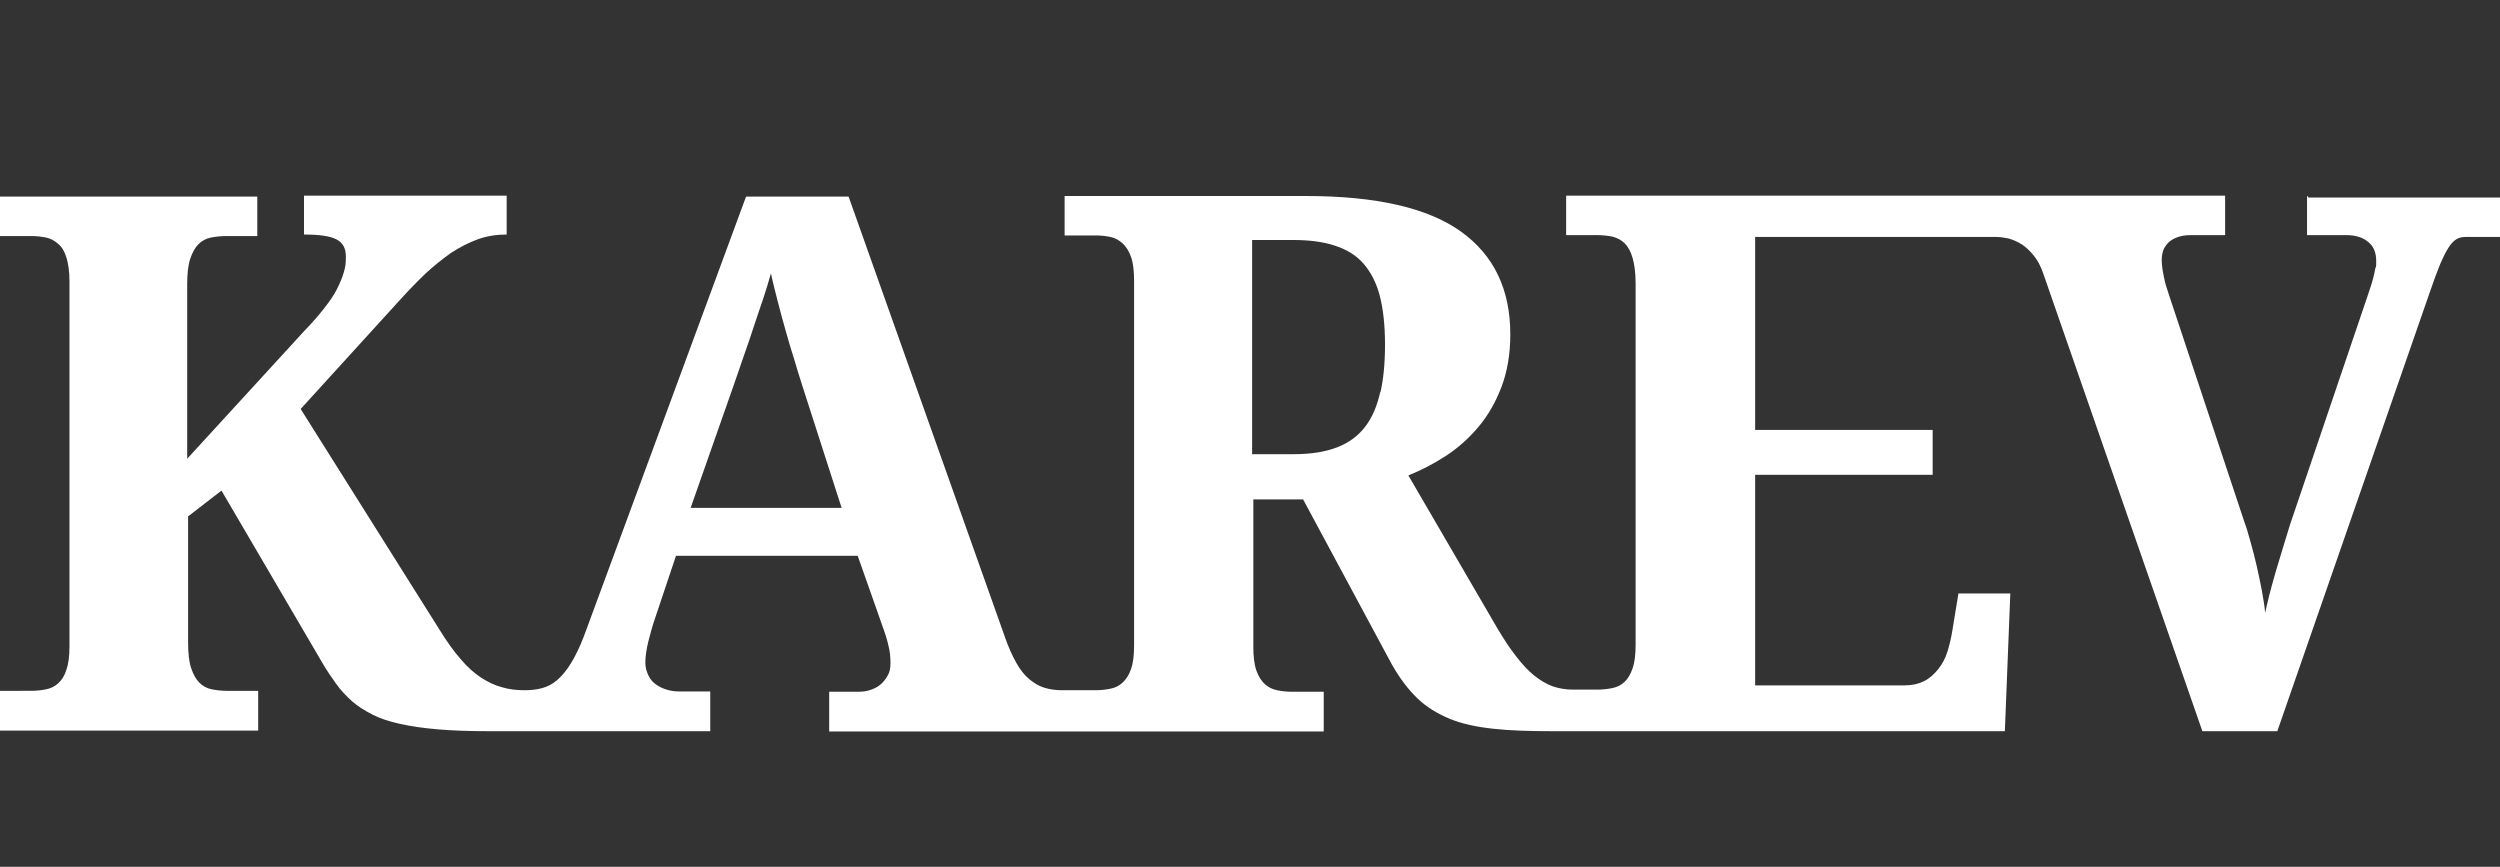 <?xml version="1.0" encoding="UTF-8"?> <svg xmlns="http://www.w3.org/2000/svg" id="Layer_1" data-name="Layer 1" version="1.1" viewBox="0 0 824 285.7"><rect x="0" y="0" width="824" height="285.7" fill="#333333" stroke="none"/><defs><style> .cls-1 { fill: #fff; stroke-width: 0px; } </style></defs><path class="cls-1" d="M760.4,64.5v13h12.9c3,0,5.4.7,7.2,2.2,1.8,1.4,2.7,3.5,2.7,6.3s-.1,1.5-.3,2.5-.4,2.1-.7,3.2c-.3,1.1-.6,2.2-1,3.3s-.7,2.1-1,3l-25.4,74.9c-.7,2.2-1.5,4.8-2.3,7.5-.8,2.8-1.7,5.5-2.5,8.3-.8,2.8-1.5,5.3-2.1,7.7s-1,4.2-1.3,5.6c-.2-2.2-.6-4.7-1.1-7.4-.5-2.7-1.1-5.4-1.7-8.1-.6-2.7-1.3-5.3-2-7.8-.7-2.5-1.3-4.7-2-6.5l-25.2-75.9c-.5-1.4-1-3.1-1.4-5.1s-.7-3.9-.7-5.5.3-2.8.8-3.9c.6-1,1.3-1.9,2.2-2.5.9-.6,1.9-1.1,3.1-1.4,1.1-.3,2.3-.4,3.5-.4h11.3v-13h-217.2v13h10.3c1.8,0,3.5.2,5,.5,1.5.4,2.9,1.1,4,2.2,1.1,1.1,2,2.7,2.6,4.8s1,4.9,1,8.4v119.1c0,3.2-.3,5.8-1,7.8s-1.5,3.4-2.7,4.5-2.5,1.7-4,2-3.2.5-4.9.5h-8.2c-2.3,0-4.5-.4-6.6-1.1-2.1-.8-4.1-2-6.1-3.6-2-1.6-3.9-3.7-5.9-6.3-2-2.5-4-5.6-6.1-9.1l-29.4-50.5c4.2-1.7,8.3-3.8,12.3-6.4s7.6-5.8,10.8-9.6c3.2-3.8,5.7-8.2,7.6-13.2,1.9-5,2.9-10.8,2.9-17.3,0-14.8-5.4-26.1-16.3-33.9-10.9-7.8-27.9-11.7-51.2-11.7h-79.4v13h10.3c1.7,0,3.3.2,4.8.5s2.9,1.1,4,2.1,2.1,2.5,2.8,4.5,1,4.6,1,7.9v120.1c0,3.2-.3,5.8-1,7.8s-1.6,3.4-2.8,4.5-2.5,1.7-4,2-3.1.5-4.8.5h-11.4c-1.9,0-3.8-.3-5.5-.8s-3.4-1.5-5-2.8c-1.6-1.3-3-3.1-4.3-5.4s-2.6-5.1-3.8-8.6l-51.5-145.1h-33.8l-53.4,144.8c-1.4,3.7-2.9,6.7-4.3,9-1.4,2.3-2.9,4.1-4.5,5.5s-3.2,2.2-5,2.7c-1.8.5-3.7.7-5.8.7-2.7,0-5.2-.3-7.5-1-2.3-.6-4.6-1.7-6.9-3.2s-4.5-3.5-6.7-6.1c-2.2-2.5-4.5-5.7-6.9-9.6l-45.8-72.8,32.5-35.7c2.9-3.2,5.7-6.1,8.5-8.8,2.8-2.6,5.7-4.9,8.5-6.9,2.9-1.9,5.8-3.4,8.8-4.5s6.2-1.6,9.6-1.6v-12.8h-66.8v12.8c5,0,8.6.5,10.7,1.6s3.1,2.9,3.1,5.7-.2,3.4-.7,5.2c-.5,1.8-1.3,3.6-2.3,5.6s-2.5,4.1-4.3,6.4c-1.8,2.3-4,4.8-6.7,7.6l-38.3,41.8v-57.5c0-3.5.3-6.3,1-8.4.7-2.1,1.6-3.7,2.7-4.8,1.1-1.1,2.5-1.9,4.1-2.2s3.3-.5,5-.5h10.3v-13H0v13h10.3c1.8,0,3.4.2,4.9.5s2.9,1.1,4,2.1c1.2,1,2.1,2.5,2.7,4.5s1,4.6,1,7.9v120.1c0,3.2-.3,5.8-1,7.8-.6,2-1.5,3.4-2.7,4.5s-2.5,1.7-4,2c-1.5.3-3.2.5-4.9.5H0v13.1h85.1v-13.1h-10.3c-1.8,0-3.4-.2-5-.5s-3-1.1-4.1-2.2-2-2.7-2.7-4.8-1-4.9-1-8.4v-41.6l11-8.5,33.2,56.7c1.5,2.6,3.1,4.9,4.6,7s3.3,4,5.2,5.7,4.2,3.1,6.7,4.4,5.6,2.3,9.2,3.1c3.6.8,7.7,1.4,12.5,1.8,4.7.4,10.2.6,16.5.6h73.2v-13.1h-10.3c-1.4,0-2.8-.2-4.1-.6-1.3-.4-2.5-1-3.5-1.7s-1.9-1.7-2.5-3-1-2.6-1-4.2.3-4.3,1-7,1.3-5,2-7l7.1-21.2h59.9l8.7,24.7c.5,1.4,1,3,1.4,4.8.5,1.8.7,3.8.7,5.8s-.3,3.1-1,4.3-1.5,2.2-2.5,3c-1,.8-2.2,1.3-3.4,1.7-1.3.4-2.5.5-3.7.5h-9.6v13.1h163v-13.1h-10.6c-1.7,0-3.3-.2-4.8-.5-1.5-.3-2.9-1-4-2s-2.1-2.5-2.8-4.5-1-4.6-1-7.8v-48.6h16.4l29.2,54.3c2.6,4.6,5.4,8.3,8.4,11.2,3,2.9,6.6,5.1,10.7,6.8s8.9,2.7,14.4,3.3c5.5.6,11.9.8,19.3.8h149.3l1.8-45.4h-17.1l-1.9,11.6c-.4,2.7-1,5.2-1.7,7.5s-1.8,4.3-3.1,5.9-2.8,3-4.6,3.9-3.9,1.4-6.4,1.4h-49.3v-69.4h58.5v-14.8h-58.5v-63.6h79.5c1.2,0,2.5.2,4,.5,1.4.4,2.9,1,4.3,1.9s2.7,2.1,4,3.7c1.3,1.6,2.3,3.5,3.1,5.8l52.5,151h24.7l50.3-144.8c1.3-3.8,2.4-6.8,3.4-9.2,1-2.3,1.9-4.1,2.8-5.5s1.8-2.2,2.6-2.7c.9-.5,1.9-.7,3-.7h11.9v-13h-63.7ZM227.6,167.5l14.6-41.6c1-2.9,2-5.9,3.1-9s2.2-6.3,3.2-9.4,2.1-6.2,3.1-9.2,1.8-5.7,2.5-8.2c.6,2.9,1.4,5.9,2.2,9.1.8,3.2,1.7,6.4,2.6,9.6s1.8,6.4,2.8,9.4c.9,3.1,1.8,6,2.7,8.8l13,40.4h-49.8ZM454.9,129.3c-1,4.5-2.6,8.3-4.9,11.3-2.3,3-5.3,5.3-9.2,6.8-3.8,1.5-8.6,2.3-14.3,2.3h-13.8v-70.6h13.4c5.5,0,10.1.6,14,1.9,3.9,1.3,7,3.2,9.4,6,2.4,2.8,4.2,6.3,5.3,10.6s1.7,9.6,1.7,15.9-.5,11.3-1.5,15.8Z"></path></svg> 